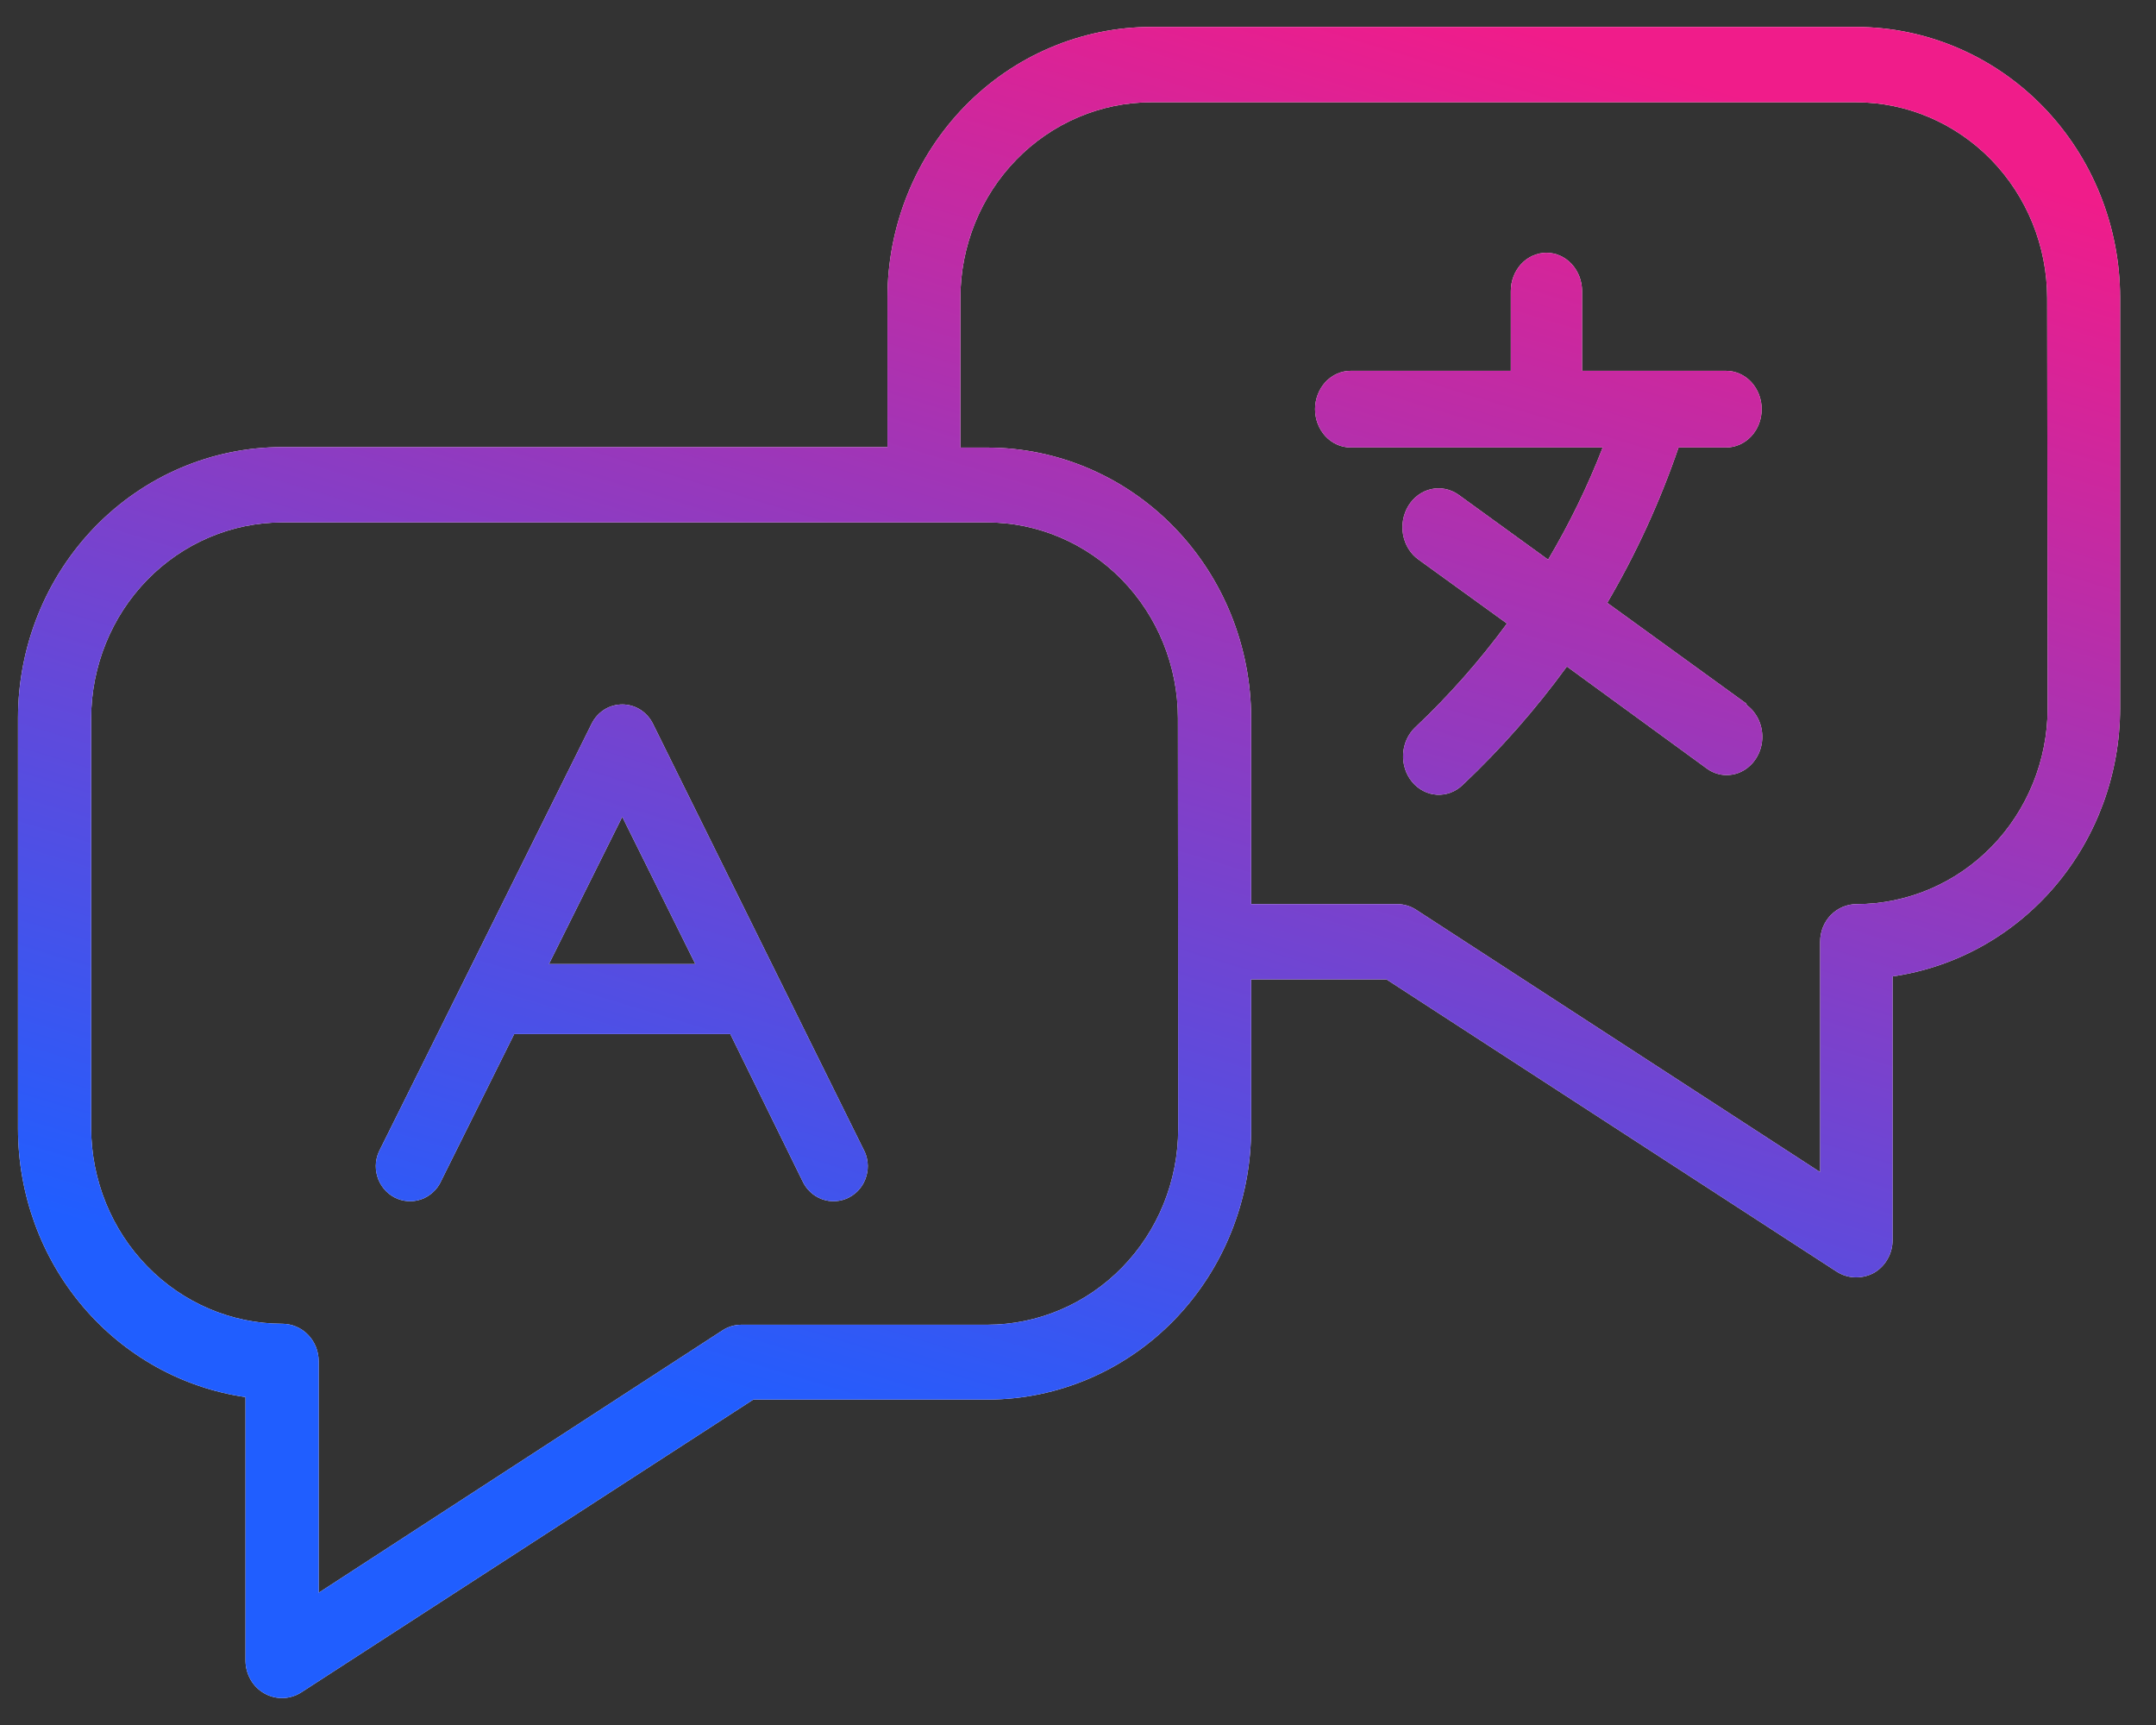 <svg width="40" height="32" viewBox="0 0 40 32" fill="none" xmlns="http://www.w3.org/2000/svg">
<rect x="0" y="0" width="40" height="32" fill="#333333" stroke="none"/>
<path d="M34.446 0.5H21.367C20.724 0.499 20.087 0.629 19.493 0.881C18.898 1.132 18.358 1.502 17.903 1.968C17.448 2.434 17.086 2.987 16.84 3.597C16.593 4.206 16.466 4.859 16.465 5.519V8.294H5.232C3.932 8.295 2.687 8.825 1.768 9.768C0.85 10.711 0.334 11.989 0.334 13.322V20.944C0.336 22.156 0.763 23.326 1.539 24.239C2.315 25.153 3.386 25.748 4.555 25.917V30.81C4.556 30.934 4.589 31.055 4.651 31.162C4.712 31.268 4.801 31.355 4.907 31.415C5.012 31.474 5.132 31.503 5.252 31.5C5.373 31.496 5.49 31.459 5.592 31.393L13.976 25.963H18.341C19.635 25.957 20.874 25.425 21.787 24.485C22.699 23.544 23.212 22.271 23.212 20.944V18.169H25.724L34.076 23.59C34.184 23.659 34.309 23.696 34.436 23.696C34.551 23.696 34.664 23.668 34.766 23.613C34.871 23.552 34.959 23.464 35.02 23.356C35.081 23.249 35.113 23.127 35.113 23.003V18.113C36.282 17.945 37.353 17.35 38.129 16.436C38.904 15.523 39.332 14.352 39.334 13.141V5.519C39.332 4.189 38.816 2.915 37.9 1.974C36.984 1.034 35.742 0.504 34.446 0.5ZM21.859 20.944C21.858 21.907 21.484 22.83 20.821 23.51C20.157 24.191 19.257 24.574 18.319 24.575H13.759C13.63 24.574 13.502 24.613 13.394 24.686L5.912 29.547V25.25C5.912 25.067 5.841 24.89 5.714 24.76C5.588 24.63 5.415 24.557 5.236 24.557C4.297 24.555 3.397 24.173 2.733 23.492C2.068 22.812 1.694 21.889 1.691 20.926V13.322C1.694 12.359 2.068 11.436 2.733 10.755C3.397 10.075 4.297 9.692 5.236 9.691H18.314C19.253 9.692 20.152 10.075 20.816 10.755C21.48 11.436 21.853 12.359 21.854 13.322L21.859 20.944ZM37.99 13.141C37.988 14.104 37.613 15.027 36.949 15.708C36.285 16.388 35.384 16.771 34.446 16.772C34.266 16.772 34.094 16.845 33.967 16.975C33.84 17.105 33.769 17.282 33.769 17.466V21.744L26.283 16.883C26.175 16.81 26.047 16.771 25.918 16.772H23.212V13.322C23.211 11.991 22.695 10.715 21.777 9.774C20.86 8.833 19.616 8.304 18.319 8.303H17.818V5.528C17.819 4.565 18.193 3.642 18.856 2.962C19.52 2.281 20.42 1.898 21.358 1.897H34.436C35.375 1.898 36.276 2.281 36.94 2.961C37.604 3.642 37.979 4.565 37.981 5.528L37.99 13.141Z" fill="white"/>
<path d="M34.446 0.5H21.367C20.724 0.499 20.087 0.629 19.493 0.881C18.898 1.132 18.358 1.502 17.903 1.968C17.448 2.434 17.086 2.987 16.84 3.597C16.593 4.206 16.466 4.859 16.465 5.519V8.294H5.232C3.932 8.295 2.687 8.825 1.768 9.768C0.85 10.711 0.334 11.989 0.334 13.322V20.944C0.336 22.156 0.763 23.326 1.539 24.239C2.315 25.153 3.386 25.748 4.555 25.917V30.81C4.556 30.934 4.589 31.055 4.651 31.162C4.712 31.268 4.801 31.355 4.907 31.415C5.012 31.474 5.132 31.503 5.252 31.5C5.373 31.496 5.49 31.459 5.592 31.393L13.976 25.963H18.341C19.635 25.957 20.874 25.425 21.787 24.485C22.699 23.544 23.212 22.271 23.212 20.944V18.169H25.724L34.076 23.59C34.184 23.659 34.309 23.696 34.436 23.696C34.551 23.696 34.664 23.668 34.766 23.613C34.871 23.552 34.959 23.464 35.02 23.356C35.081 23.249 35.113 23.127 35.113 23.003V18.113C36.282 17.945 37.353 17.35 38.129 16.436C38.904 15.523 39.332 14.352 39.334 13.141V5.519C39.332 4.189 38.816 2.915 37.9 1.974C36.984 1.034 35.742 0.504 34.446 0.5ZM21.859 20.944C21.858 21.907 21.484 22.83 20.821 23.51C20.157 24.191 19.257 24.574 18.319 24.575H13.759C13.63 24.574 13.502 24.613 13.394 24.686L5.912 29.547V25.25C5.912 25.067 5.841 24.89 5.714 24.76C5.588 24.63 5.415 24.557 5.236 24.557C4.297 24.555 3.397 24.173 2.733 23.492C2.068 22.812 1.694 21.889 1.691 20.926V13.322C1.694 12.359 2.068 11.436 2.733 10.755C3.397 10.075 4.297 9.692 5.236 9.691H18.314C19.253 9.692 20.152 10.075 20.816 10.755C21.48 11.436 21.853 12.359 21.854 13.322L21.859 20.944ZM37.99 13.141C37.988 14.104 37.613 15.027 36.949 15.708C36.285 16.388 35.384 16.771 34.446 16.772C34.266 16.772 34.094 16.845 33.967 16.975C33.84 17.105 33.769 17.282 33.769 17.466V21.744L26.283 16.883C26.175 16.81 26.047 16.771 25.918 16.772H23.212V13.322C23.211 11.991 22.695 10.715 21.777 9.774C20.86 8.833 19.616 8.304 18.319 8.303H17.818V5.528C17.819 4.565 18.193 3.642 18.856 2.962C19.52 2.281 20.42 1.898 21.358 1.897H34.436C35.375 1.898 36.276 2.281 36.94 2.961C37.604 3.642 37.979 4.565 37.981 5.528L37.99 13.141Z" fill="#F01C8A" fill-opacity="0.1"/>
<path d="M34.446 0.5H21.367C20.724 0.499 20.087 0.629 19.493 0.881C18.898 1.132 18.358 1.502 17.903 1.968C17.448 2.434 17.086 2.987 16.84 3.597C16.593 4.206 16.466 4.859 16.465 5.519V8.294H5.232C3.932 8.295 2.687 8.825 1.768 9.768C0.85 10.711 0.334 11.989 0.334 13.322V20.944C0.336 22.156 0.763 23.326 1.539 24.239C2.315 25.153 3.386 25.748 4.555 25.917V30.81C4.556 30.934 4.589 31.055 4.651 31.162C4.712 31.268 4.801 31.355 4.907 31.415C5.012 31.474 5.132 31.503 5.252 31.5C5.373 31.496 5.49 31.459 5.592 31.393L13.976 25.963H18.341C19.635 25.957 20.874 25.425 21.787 24.485C22.699 23.544 23.212 22.271 23.212 20.944V18.169H25.724L34.076 23.59C34.184 23.659 34.309 23.696 34.436 23.696C34.551 23.696 34.664 23.668 34.766 23.613C34.871 23.552 34.959 23.464 35.02 23.356C35.081 23.249 35.113 23.127 35.113 23.003V18.113C36.282 17.945 37.353 17.35 38.129 16.436C38.904 15.523 39.332 14.352 39.334 13.141V5.519C39.332 4.189 38.816 2.915 37.9 1.974C36.984 1.034 35.742 0.504 34.446 0.5ZM21.859 20.944C21.858 21.907 21.484 22.83 20.821 23.51C20.157 24.191 19.257 24.574 18.319 24.575H13.759C13.63 24.574 13.502 24.613 13.394 24.686L5.912 29.547V25.25C5.912 25.067 5.841 24.89 5.714 24.76C5.588 24.63 5.415 24.557 5.236 24.557C4.297 24.555 3.397 24.173 2.733 23.492C2.068 22.812 1.694 21.889 1.691 20.926V13.322C1.694 12.359 2.068 11.436 2.733 10.755C3.397 10.075 4.297 9.692 5.236 9.691H18.314C19.253 9.692 20.152 10.075 20.816 10.755C21.48 11.436 21.853 12.359 21.854 13.322L21.859 20.944ZM37.99 13.141C37.988 14.104 37.613 15.027 36.949 15.708C36.285 16.388 35.384 16.771 34.446 16.772C34.266 16.772 34.094 16.845 33.967 16.975C33.84 17.105 33.769 17.282 33.769 17.466V21.744L26.283 16.883C26.175 16.81 26.047 16.771 25.918 16.772H23.212V13.322C23.211 11.991 22.695 10.715 21.777 9.774C20.86 8.833 19.616 8.304 18.319 8.303H17.818V5.528C17.819 4.565 18.193 3.642 18.856 2.962C19.52 2.281 20.42 1.898 21.358 1.897H34.436C35.375 1.898 36.276 2.281 36.94 2.961C37.604 3.642 37.979 4.565 37.981 5.528L37.99 13.141Z" fill="url(#paint0_linear_2578_5803)"/>
<path d="M12.113 13.425C12.06 13.318 11.978 13.227 11.878 13.164C11.778 13.101 11.662 13.068 11.545 13.068C11.427 13.068 11.311 13.101 11.211 13.164C11.111 13.227 11.03 13.318 10.977 13.425L7.056 21.312C7.014 21.388 6.986 21.473 6.976 21.56C6.967 21.647 6.974 21.736 6.999 21.82C7.023 21.904 7.065 21.983 7.12 22.05C7.175 22.118 7.243 22.173 7.319 22.213C7.396 22.253 7.48 22.276 7.566 22.282C7.652 22.288 7.738 22.276 7.819 22.247C7.9 22.218 7.975 22.172 8.038 22.112C8.102 22.053 8.153 21.981 8.188 21.901L9.54 19.182H13.549L14.884 21.901C14.92 21.981 14.97 22.053 15.034 22.112C15.097 22.172 15.172 22.218 15.253 22.247C15.334 22.276 15.42 22.288 15.506 22.282C15.592 22.276 15.676 22.253 15.753 22.213C15.829 22.173 15.898 22.118 15.953 22.05C16.008 21.983 16.049 21.904 16.073 21.82C16.098 21.736 16.106 21.647 16.096 21.56C16.086 21.473 16.059 21.388 16.016 21.312L12.113 13.425ZM10.184 17.884L11.545 15.152L12.901 17.884H10.184Z" fill="white"/>
<path d="M12.113 13.425C12.06 13.318 11.978 13.227 11.878 13.164C11.778 13.101 11.662 13.068 11.545 13.068C11.427 13.068 11.311 13.101 11.211 13.164C11.111 13.227 11.03 13.318 10.977 13.425L7.056 21.312C7.014 21.388 6.986 21.473 6.976 21.56C6.967 21.647 6.974 21.736 6.999 21.82C7.023 21.904 7.065 21.983 7.12 22.05C7.175 22.118 7.243 22.173 7.319 22.213C7.396 22.253 7.48 22.276 7.566 22.282C7.652 22.288 7.738 22.276 7.819 22.247C7.9 22.218 7.975 22.172 8.038 22.112C8.102 22.053 8.153 21.981 8.188 21.901L9.54 19.182H13.549L14.884 21.901C14.92 21.981 14.97 22.053 15.034 22.112C15.097 22.172 15.172 22.218 15.253 22.247C15.334 22.276 15.42 22.288 15.506 22.282C15.592 22.276 15.676 22.253 15.753 22.213C15.829 22.173 15.898 22.118 15.953 22.05C16.008 21.983 16.049 21.904 16.073 21.82C16.098 21.736 16.106 21.647 16.096 21.56C16.086 21.473 16.059 21.388 16.016 21.312L12.113 13.425ZM10.184 17.884L11.545 15.152L12.901 17.884H10.184Z" fill="#F01C8A" fill-opacity="0.1"/>
<path d="M12.113 13.425C12.06 13.318 11.978 13.227 11.878 13.164C11.778 13.101 11.662 13.068 11.545 13.068C11.427 13.068 11.311 13.101 11.211 13.164C11.111 13.227 11.03 13.318 10.977 13.425L7.056 21.312C7.014 21.388 6.986 21.473 6.976 21.56C6.967 21.647 6.974 21.736 6.999 21.82C7.023 21.904 7.065 21.983 7.12 22.05C7.175 22.118 7.243 22.173 7.319 22.213C7.396 22.253 7.48 22.276 7.566 22.282C7.652 22.288 7.738 22.276 7.819 22.247C7.9 22.218 7.975 22.172 8.038 22.112C8.102 22.053 8.153 21.981 8.188 21.901L9.54 19.182H13.549L14.884 21.901C14.92 21.981 14.97 22.053 15.034 22.112C15.097 22.172 15.172 22.218 15.253 22.247C15.334 22.276 15.42 22.288 15.506 22.282C15.592 22.276 15.676 22.253 15.753 22.213C15.829 22.173 15.898 22.118 15.953 22.05C16.008 21.983 16.049 21.904 16.073 21.82C16.098 21.736 16.106 21.647 16.096 21.56C16.086 21.473 16.059 21.388 16.016 21.312L12.113 13.425ZM10.184 17.884L11.545 15.152L12.901 17.884H10.184Z" fill="url(#paint1_linear_2578_5803)"/>
<path d="M32.398 13.051L29.819 11.183C30.353 10.275 30.796 9.309 31.142 8.301H32.023C32.198 8.301 32.367 8.226 32.491 8.093C32.615 7.96 32.684 7.779 32.684 7.59C32.684 7.402 32.615 7.221 32.491 7.087C32.367 6.954 32.198 6.879 32.023 6.879H29.352V5.4C29.352 5.212 29.282 5.031 29.158 4.897C29.034 4.764 28.866 4.689 28.691 4.689C28.515 4.689 28.347 4.764 28.223 4.897C28.099 5.031 28.03 5.212 28.03 5.4V6.879H25.059C24.884 6.879 24.715 6.954 24.591 7.087C24.468 7.221 24.398 7.402 24.398 7.59C24.398 7.779 24.468 7.96 24.591 8.093C24.715 8.226 24.884 8.301 25.059 8.301H29.735C29.454 9.025 29.114 9.721 28.722 10.382L27.06 9.178C26.912 9.073 26.73 9.035 26.556 9.073C26.381 9.111 26.228 9.222 26.13 9.382C26.032 9.542 25.997 9.737 26.032 9.924C26.068 10.112 26.171 10.277 26.32 10.382L27.959 11.567C27.446 12.265 26.875 12.91 26.253 13.496C26.122 13.622 26.042 13.799 26.032 13.988C26.022 14.177 26.081 14.362 26.198 14.504C26.315 14.645 26.48 14.731 26.655 14.742C26.831 14.753 27.003 14.689 27.135 14.563C27.842 13.896 28.49 13.16 29.07 12.364L31.671 14.26C31.779 14.338 31.906 14.379 32.036 14.378C32.178 14.378 32.315 14.329 32.428 14.238C32.542 14.148 32.625 14.021 32.667 13.876C32.708 13.73 32.705 13.575 32.658 13.431C32.611 13.288 32.523 13.165 32.407 13.079L32.398 13.051Z" fill="white"/>
<path d="M32.398 13.051L29.819 11.183C30.353 10.275 30.796 9.309 31.142 8.301H32.023C32.198 8.301 32.367 8.226 32.491 8.093C32.615 7.96 32.684 7.779 32.684 7.59C32.684 7.402 32.615 7.221 32.491 7.087C32.367 6.954 32.198 6.879 32.023 6.879H29.352V5.4C29.352 5.212 29.282 5.031 29.158 4.897C29.034 4.764 28.866 4.689 28.691 4.689C28.515 4.689 28.347 4.764 28.223 4.897C28.099 5.031 28.03 5.212 28.03 5.4V6.879H25.059C24.884 6.879 24.715 6.954 24.591 7.087C24.468 7.221 24.398 7.402 24.398 7.59C24.398 7.779 24.468 7.96 24.591 8.093C24.715 8.226 24.884 8.301 25.059 8.301H29.735C29.454 9.025 29.114 9.721 28.722 10.382L27.06 9.178C26.912 9.073 26.73 9.035 26.556 9.073C26.381 9.111 26.228 9.222 26.13 9.382C26.032 9.542 25.997 9.737 26.032 9.924C26.068 10.112 26.171 10.277 26.32 10.382L27.959 11.567C27.446 12.265 26.875 12.91 26.253 13.496C26.122 13.622 26.042 13.799 26.032 13.988C26.022 14.177 26.081 14.362 26.198 14.504C26.315 14.645 26.48 14.731 26.655 14.742C26.831 14.753 27.003 14.689 27.135 14.563C27.842 13.896 28.49 13.16 29.07 12.364L31.671 14.26C31.779 14.338 31.906 14.379 32.036 14.378C32.178 14.378 32.315 14.329 32.428 14.238C32.542 14.148 32.625 14.021 32.667 13.876C32.708 13.73 32.705 13.575 32.658 13.431C32.611 13.288 32.523 13.165 32.407 13.079L32.398 13.051Z" fill="#F01C8A" fill-opacity="0.1"/>
<path d="M32.398 13.051L29.819 11.183C30.353 10.275 30.796 9.309 31.142 8.301H32.023C32.198 8.301 32.367 8.226 32.491 8.093C32.615 7.96 32.684 7.779 32.684 7.59C32.684 7.402 32.615 7.221 32.491 7.087C32.367 6.954 32.198 6.879 32.023 6.879H29.352V5.4C29.352 5.212 29.282 5.031 29.158 4.897C29.034 4.764 28.866 4.689 28.691 4.689C28.515 4.689 28.347 4.764 28.223 4.897C28.099 5.031 28.03 5.212 28.03 5.4V6.879H25.059C24.884 6.879 24.715 6.954 24.591 7.087C24.468 7.221 24.398 7.402 24.398 7.59C24.398 7.779 24.468 7.96 24.591 8.093C24.715 8.226 24.884 8.301 25.059 8.301H29.735C29.454 9.025 29.114 9.721 28.722 10.382L27.06 9.178C26.912 9.073 26.73 9.035 26.556 9.073C26.381 9.111 26.228 9.222 26.13 9.382C26.032 9.542 25.997 9.737 26.032 9.924C26.068 10.112 26.171 10.277 26.32 10.382L27.959 11.567C27.446 12.265 26.875 12.91 26.253 13.496C26.122 13.622 26.042 13.799 26.032 13.988C26.022 14.177 26.081 14.362 26.198 14.504C26.315 14.645 26.48 14.731 26.655 14.742C26.831 14.753 27.003 14.689 27.135 14.563C27.842 13.896 28.49 13.16 29.07 12.364L31.671 14.26C31.779 14.338 31.906 14.379 32.036 14.378C32.178 14.378 32.315 14.329 32.428 14.238C32.542 14.148 32.625 14.021 32.667 13.876C32.708 13.73 32.705 13.575 32.658 13.431C32.611 13.288 32.523 13.165 32.407 13.079L32.398 13.051Z" fill="url(#paint2_linear_2578_5803)"/>
<defs>
<linearGradient id="paint0_linear_2578_5803" x1="3.232" y1="-7.026" x2="-15.655" y2="55.523" gradientUnits="userSpaceOnUse">
<stop stop-color="#F01C8A"/>
<stop offset="0.443" stop-color="#205EFF"/>
</linearGradient>
<linearGradient id="paint1_linear_2578_5803" x1="3.232" y1="-7.026" x2="-15.655" y2="55.523" gradientUnits="userSpaceOnUse">
<stop stop-color="#F01C8A"/>
<stop offset="0.443" stop-color="#205EFF"/>
</linearGradient>
<linearGradient id="paint2_linear_2578_5803" x1="3.232" y1="-7.026" x2="-15.655" y2="55.523" gradientUnits="userSpaceOnUse">
<stop stop-color="#F01C8A"/>
<stop offset="0.443" stop-color="#205EFF"/>
</linearGradient>
</defs>
</svg>
